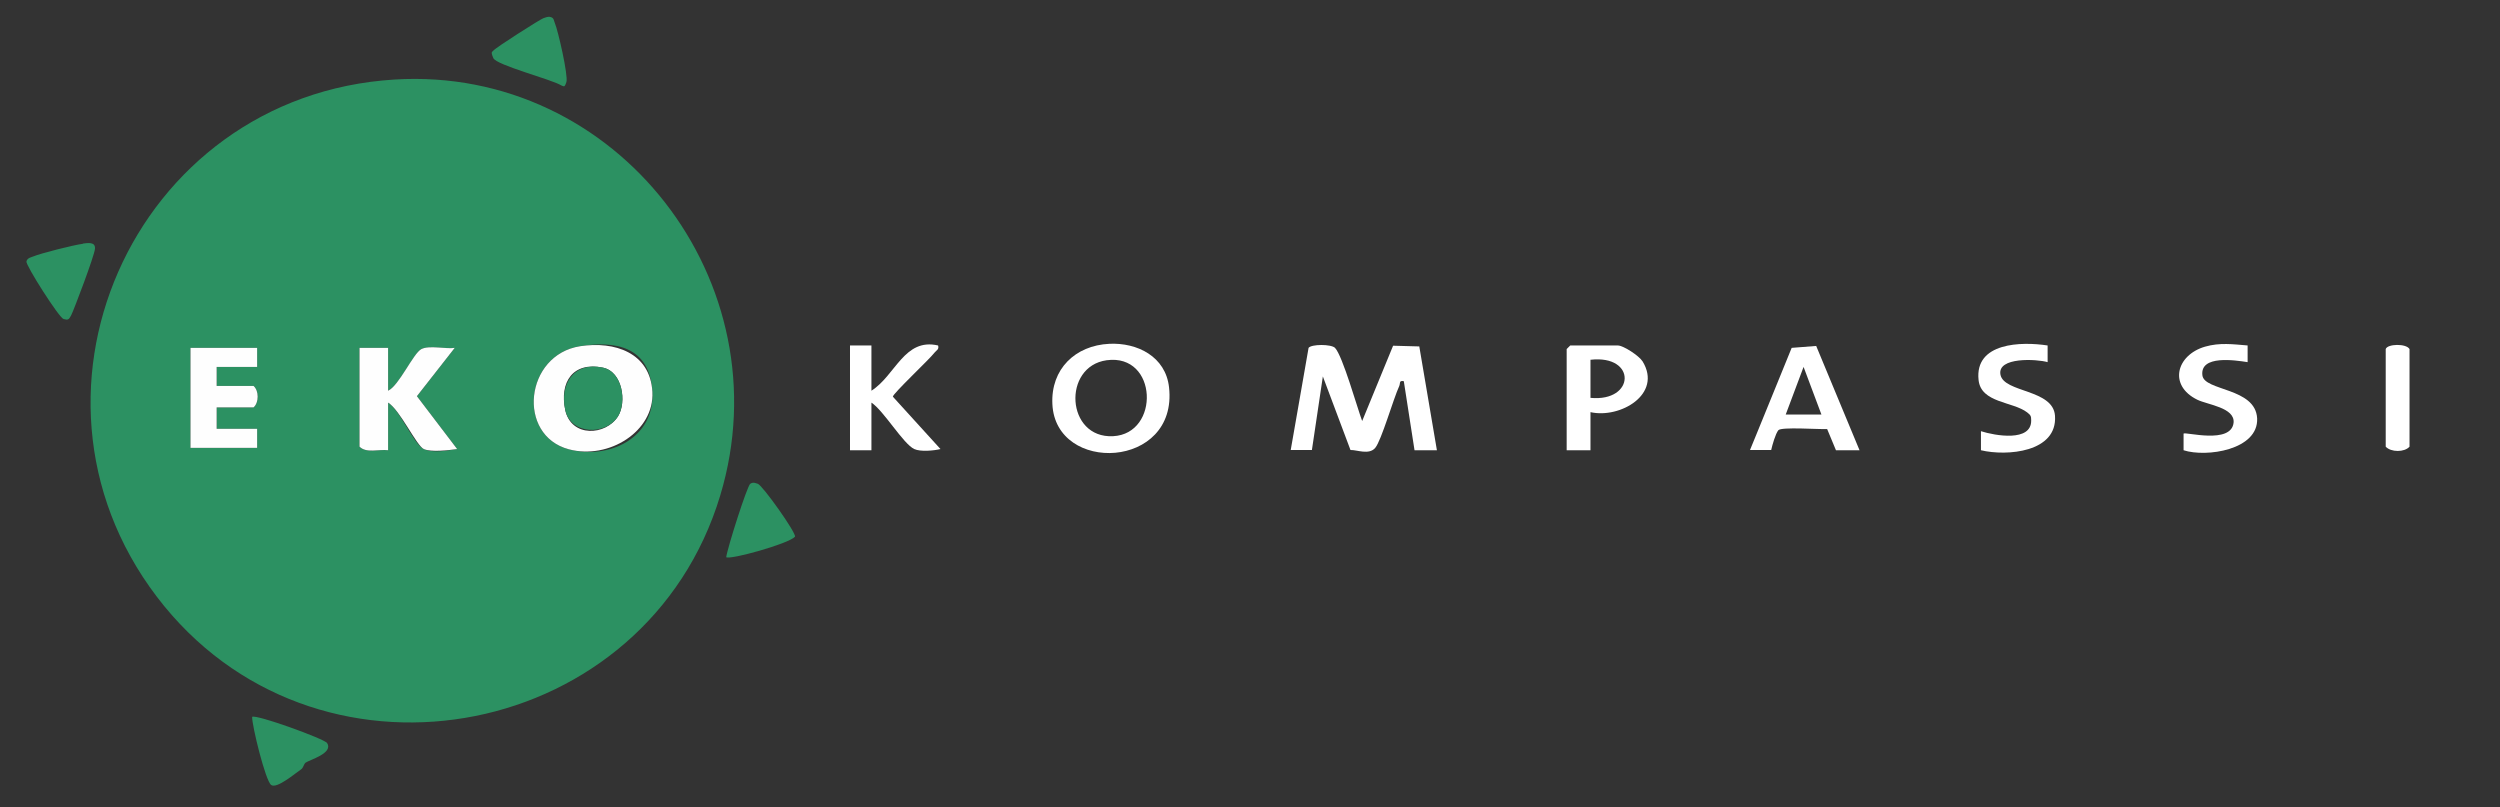 <?xml version="1.0" encoding="UTF-8"?> <svg xmlns="http://www.w3.org/2000/svg" id="Layer_2" version="1.1" viewBox="0 0 1050 339"><rect x="0" y="0" width="1050" height="339" fill="#333333" stroke="none"/><defs><style> .st0 { fill: #fff; } .st1 { fill: #fefefe; } .st2 { fill: #2c9162; } </style></defs><g id="Layer_1-2"><g><path class="st2" d="M165.8,33.4c93.4-5.7,163.7,85.2,136.7,174.7-30.8,102.2-165.7,129.3-233.5,46.5C-1.3,168.5,55.4,40.1,165.8,33.4ZM243.7,145.4c-23.3,3.6-26.8,37.4-4.8,43.3,16.8,4.5,36.2-4.7,35.1-24.1s-15.9-21.5-30.3-19.2ZM108,146.1h-28v42h28v-8h-17v-9h15.5c2.3-2,2.3-7,0-9h-15.5v-8h17v-8ZM163,146.1h-12v41.5c2.9,2.9,8.1,1,12,1.5v-20c4.9,2.9,10.8,17.6,15,19.5s10.5.5,14,0l-16.9-22.2,15.9-20.3c-3.8.6-10.8-1.1-14,.5s-9.4,15.4-14,17.5v-18Z"></path><path class="st0" d="M572,177.1l13.1-31.9,11,.3,7.4,43.6h-9.4s-4.5-29-4.5-29c-2.1-.4-1.4.8-1.9,2-2.5,5.4-7.5,22.9-10.1,26s-7.7.8-10.4.9l-11.6-30.9-4.6,30.9h-8.9c0,.1,7.5-42.9,7.5-42.9,1.2-1.6,9.5-1.6,11.1,0,3.2,3.3,9.4,25.4,11.5,31Z"></path><path class="st0" d="M465.8,144.4c11.9-.6,23.8,5.4,25.2,18.3,3.8,34.4-47.7,36.5-49,7-.7-14.7,9.6-24.6,23.9-25.3ZM464.8,151.3c-18.7,2.6-17.1,32.9,2.7,31.9s18.8-34.8-2.7-31.9Z"></path><path class="st0" d="M762.8,145.3l18.2,43.8h-9.9c0-.1-3.7-8.9-3.7-8.9-3.3.2-19.3-1-20.5.5s-2.5,6.1-3,8.3h-8.9c0,.1,17.5-42.9,17.5-42.9l10.3-.8ZM765,174.1l-7.5-20-7.5,20h15Z"></path><path class="st0" d="M366,145.1v19c10.1-6.4,13.8-22.3,28-19,.5,1.7-.7,2-1.5,3-2,2.7-17.5,17.2-17.5,18.5l20,22c-2.9.7-8.4,1.2-11,0-4.6-2.1-12.9-16.2-18-19.5v20h-9v-44h9Z"></path><path class="st0" d="M668,173.1v16h-10v-42.5l1.5-1.5h20c2.3,0,8.9,4.3,10.4,6.7,8.4,13.8-9.5,24.1-21.9,21.3ZM668,151.1v16c18.8,1.8,19.5-18.2,0-16Z"></path><path class="st0" d="M860,145.1v7c-4.4-1.3-21.3-2.3-19.8,5.3s22.1,6,22.9,17.2c1.1,15.4-20.3,17.1-31.1,14.5v-8c5.9,1.9,21.2,4.6,21.1-4.5,0-1.9-.2-2.2-1.7-3.4-6-4.6-19.4-3.9-20.4-13.6-1.7-15.8,18-16.2,29-14.5Z"></path><path class="st0" d="M944,145.1v7c-5.2-.8-20-3.1-19,5.5.7,6.7,22.3,5.1,23,18.1.6,13.3-21.4,16.5-30.9,13.4v-7c.8-.8,19.9,4.6,21-4.5.7-6.4-10.9-7.6-15.2-9.7-12.3-6-8.8-18.8,3.2-22.3,6.3-1.8,11.7-1,18-.5Z"></path><path class="st2" d="M207.2,21.3c.6-1.1,19.7-13.2,20.9-13.6s2.1-.9,3.3-.5c1.3.4,1.2,1.5,1.6,2.4,1.4,3.2,5.7,22.2,4.9,24.8s-1.1,1.8-2.1,1.5c-4.2-2.6-27.3-8.5-28.6-11.5s-.4-2.4,0-3.2Z"></path><path class="st2" d="M34.8,102.3c1.8-.2,5.3-.9,5.1,2.1s-9,26.1-10,28-1.3,2.1-3.2,1.6-16-22.7-15.6-24.2,1.9-1.7,2.9-2.1c3-1.3,17.3-4.9,20.8-5.3Z"></path><path class="st2" d="M128.3,320.4c-.7.5-.9,2.1-1.8,2.7-2.4,1.6-10.2,8.3-12.6,6.6s-8.1-25-8-28.6c1.3-1.3,30.4,9.2,31.5,11,2.7,4.3-7.4,7-9.2,8.3Z"></path><path class="st2" d="M305,234.1c.5-4,8.8-30,10.1-30.9s2.4-.2,3.2,0c2,.7,16.1,20.5,15.6,22.2-2.6,3-27.6,9.9-28.9,8.6Z"></path><path class="st0" d="M1002,146.6c.7-2.2,8.6-2.4,10,0v41c-2.1,2.4-7.8,2.4-10,0v-41Z"></path><path class="st1" d="M243.7,145.4c14.4-2.2,29.4,2.7,30.3,19.2s-18.3,28.6-35.1,24.1c-22-5.9-18.5-39.7,4.8-43.3ZM259.6,174.8c3.7-5.9,1.9-18.7-6.4-20.4-12.6-2.6-18.3,6.1-15.8,17.8s17.1,10.8,22.2,2.6Z"></path><path class="st1" d="M163,146.1v18c4.6-2.1,10.6-15.8,14-17.5s10.3.1,14-.5l-15.9,20.3,16.9,22.2c-3.5.5-10.9,1.4-14,0s-10.1-16.6-15-19.5v20c-3.9-.5-9.1,1.4-12-1.5v-41.5h12Z"></path><path class="st1" d="M108,146.1v8h-17v8h15.5c2.3,2,2.3,7,0,9h-15.5v9h17v8h-28v-42h28Z"></path><path class="st2" d="M259.6,174.8c-5.1,8.2-19.9,7.9-22.2-2.6s3.2-20.4,15.8-17.8c8.3,1.7,10,14.5,6.4,20.4Z"></path></g></g></svg> 